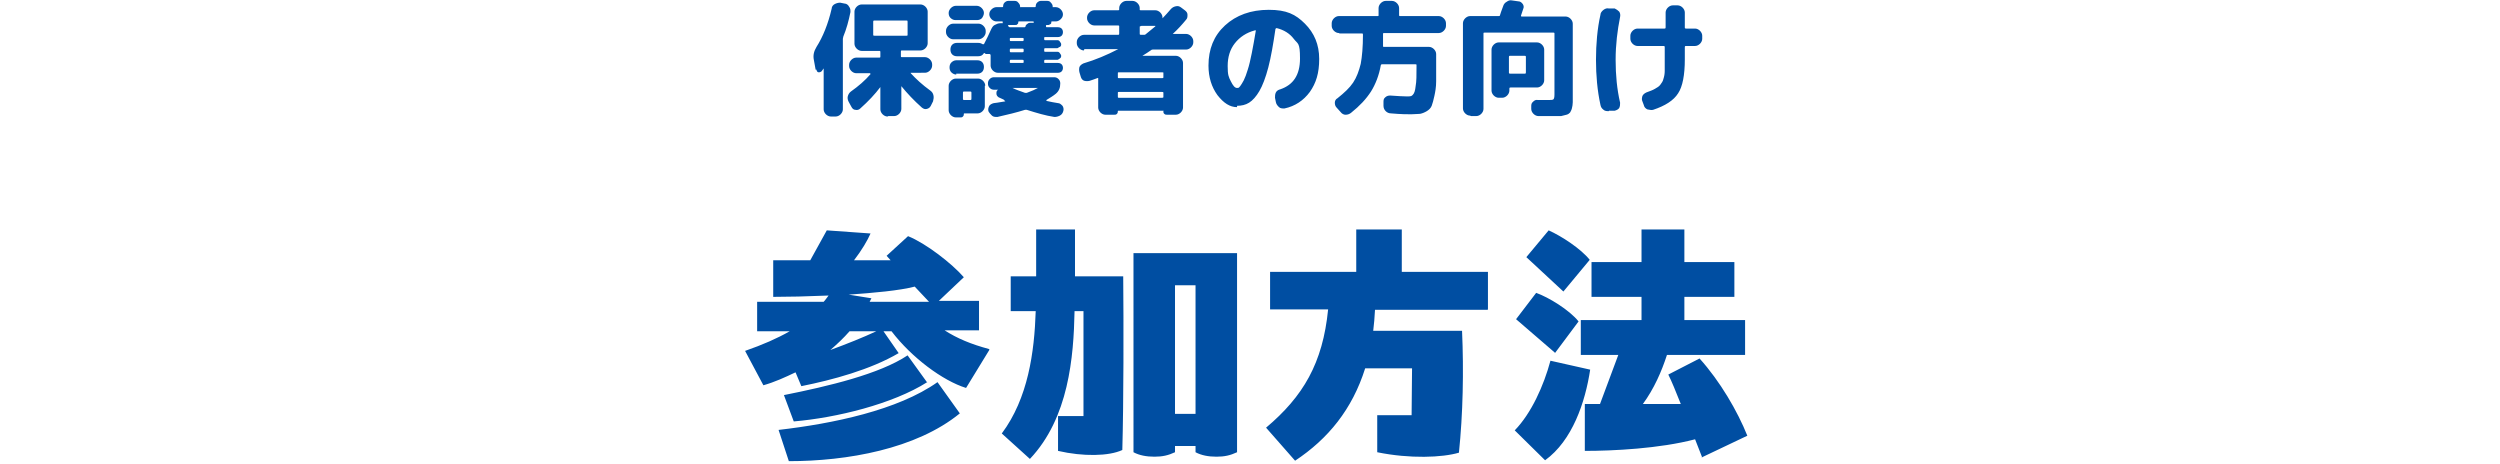 <svg xmlns="http://www.w3.org/2000/svg" id="_レイヤー_1" version="1.1" viewBox="0 0 560 104"><defs><style>.st0{fill:#004ea2}</style></defs><path d="m221.6 78.4-5.2 8.5c-5.2-1.6-12.2-6.8-16.7-12.7h-1.8l3.4 4.9c-6.3 3.7-14.8 6-21.8 7.4l-1.3-3.1c-2.3 1.1-4.7 2.2-7.2 2.9l-4.1-7.7c4-1.4 7.2-2.8 10-4.4h-7.3v-6.6h14.9c.4-.4.7-.9 1.1-1.4-4.7.2-9.2.3-12.4.3v-8.2h8.3l3.7-6.7 9.8.7c-.7 1.6-2 3.8-3.7 6h8.2l-.9-1 4.8-4.4c4 1.6 9.8 6.1 12.5 9.2l-5.6 5.3h9V74h-7.7c2.8 1.8 5.9 3.1 10 4.2ZM210 85.6l5 7c-9.8 8-25.3 10.7-38.3 10.7l-2.3-7c12.1-1.4 26.7-4.4 35.6-10.7Zm-2.3 0c-7.7 4.9-20.4 8-29.9 8.8l-2.2-5.9c10-2 21.4-4.7 27.7-8.9l4.4 6.1Zm-11.5-11.4h-5.9c-1.3 1.5-2.8 2.9-4.3 4.2 3.8-1.4 7.3-2.8 10.3-4.2Zm-1-7.4-.4.8h13.3l-3.2-3.4c-3.5.9-9.1 1.4-14.8 1.8l5 .8ZM240.7 61.9h10.9c.1 10.4.1 28.3-.2 38.9-3 1.4-8.8 1.5-14.4.2v-7.8h5.7V69.7h-2c-.2 10.3-1.3 23.9-10 33.1l-6.3-5.7c5.9-7.9 7.3-18.2 7.6-27.4h-5.6v-7.8h5.7V51.4h8.7v10.5Zm13.2-5.2h23.2v44.6c-1.5.7-2.8 1-4.6 1s-3.4-.3-4.7-1v-1.4h-4.6v1.4c-1.5.7-2.8 1-4.6 1s-3.4-.3-4.7-1V56.7Zm9.3 7.2v28.8h4.6V63.9h-4.6ZM333.2 69.4H308c-.1 1.7-.2 3.2-.4 4.7h19.9c.4 9.1.2 18.6-.7 27.3-3.7 1.1-11 1.4-18.3-.1V93h7.7c0-3.5.1-7 .1-10.5h-10.5c-2.9 9.2-8.3 15.8-15.7 20.7l-6.5-7.4c8.3-7 12.7-14.4 13.9-26.5h-13v-8.4h19.3v-9.5H314v9.5h19.3v8.4ZM356.2 82.8c-1.1 7.3-4 15.9-10.1 20.3l-6.8-6.7c3.7-3.8 6.5-10 8-15.6l8.9 2Zm-7.9-3.8-8.7-7.5 4.5-5.9c2.8 1 7.4 3.8 9.5 6.4l-5.3 7.1Zm1.9-13.7-8.3-7.7 5-6c2.9 1.3 7.2 4.1 9.2 6.6l-5.9 7.1Zm31.1 37.2-1.6-4.1c-8 2.1-18.4 2.6-24.7 2.6V90.5h3.4l4.1-11h-8.4v-7.8h13.6v-5.2h-11.2v-7.8h11.2v-7.3h9.6v7.3h11.2v7.8h-11.2v5.2h13.6v7.8h-17.5c-1.2 3.7-2.9 7.6-5.4 11h8.5c-1.1-2.8-2.1-5.2-2.8-6.6l7-3.6c4.6 5.1 8.5 11.8 10.7 17.3l-10.3 4.9ZM182.7 15.6l-.4-2.2c-.2-1 0-1.9.6-2.9 1.4-2.2 2.6-5.1 3.4-8.6 0-.4.3-.8.7-1 .4-.2.8-.3 1.2-.3l1 .2c.4 0 .8.3 1 .7.3.4.3.7.3 1.2-.4 2-.9 3.8-1.6 5.5 0 .2-.1.3-.1.5v15.8c0 .4-.2.8-.5 1.1-.3.3-.7.5-1.1.5h-1.1c-.4 0-.8-.2-1.1-.5-.3-.3-.5-.7-.5-1.1v-9.2s-.1.2-.2.3c-.1.1-.2.3-.2.3-.2.2-.4.3-.7.3-.3 0-.5-.3-.5-.6Zm16.1 10.5c-.4 0-.8-.2-1.1-.5s-.5-.7-.5-1.1v-5c-1.2 1.6-2.7 3.2-4.5 4.8-.3.3-.7.4-1.1.3-.4 0-.7-.3-.9-.7l-.6-1.1c-.2-.4-.3-.8-.2-1.2.1-.4.3-.8.7-1.1 1.7-1.2 3.2-2.5 4.4-3.9 0 0 0-.1-.1-.2h-3.1c-.4 0-.8-.2-1.1-.5-.3-.3-.5-.7-.5-1.1v-.3c0-.4.2-.8.5-1.1s.7-.5 1.1-.5h5.2c.1 0 .2 0 .2-.2v-1c0-.2 0-.3-.2-.3h-4c-.4 0-.8-.2-1.1-.5-.3-.3-.5-.7-.5-1.1V2.6c0-.4.2-.8.5-1.1.3-.3.7-.5 1.1-.5h13.2c.4 0 .8.2 1.1.5.3.3.5.7.5 1.1v7.1c0 .4-.2.8-.5 1.1s-.7.5-1.1.5H202c-.1 0-.2 0-.2.3v1c0 .1 0 .2.2.2h5.2c.4 0 .8.2 1.1.5.3.3.5.7.5 1.1v.3c0 .4-.2.8-.5 1.1s-.7.5-1.1.5H204v.1c1.2 1.3 2.6 2.6 4.4 3.9.4.3.6.6.7 1.1.1.4 0 .9-.1 1.3l-.5 1c-.2.4-.5.6-.9.7s-.7 0-1.1-.3c-1.8-1.6-3.3-3.2-4.6-4.8v5.1c0 .4-.2.8-.5 1.1-.3.3-.7.5-1.1.5H199ZM195.9 8h7.2c.1 0 .2 0 .2-.2V4.9c0-.2 0-.3-.2-.3h-7.2c-.2 0-.3 0-.3.3v2.9c0 .1 0 .2.3.2ZM213.5 8.8c-.4 0-.8-.2-1.1-.5s-.5-.7-.5-1.1v-.3c0-.4.2-.8.5-1.1s.7-.5 1.1-.5h5.7c.4 0 .8.2 1.1.5.3.3.5.7.5 1.1v.3c0 .4-.2.8-.5 1.1-.3.3-.7.5-1.1.5h-5.7Zm5.3-7.5c.4 0 .8.2 1.1.5.3.3.5.7.5 1.1s-.2.8-.4 1.1-.7.5-1.1.5H214c-.4 0-.8-.2-1.1-.5s-.4-.7-.4-1.1.2-.8.5-1.1c.3-.3.7-.5 1.1-.5h4.9Zm1.8 17.9v4.6c0 .4-.2.8-.5 1.1-.3.3-.7.5-1.1.5h-3s-.1 0-.1.1c0 .2 0 .4-.2.6-.2.2-.3.2-.6.2h-1c-.4 0-.8-.2-1.1-.5-.3-.3-.5-.7-.5-1.1v-5.5c0-.4.2-.8.5-1.1.3-.3.7-.5 1.1-.5h5c.4 0 .8.2 1.1.5s.5.7.5 1.1Zm15.9-17.6c.4 0 .8.2 1.1.5.3.3.5.7.5 1.1 0 .5-.2.8-.5 1.1-.3.3-.7.5-1.1.5h-.9s-.1 0-.1.1c0 .2 0 .4-.2.5s-.3.2-.5.2h-.3s-.2 0-.2.1v.2c0 .1 0 .2.2.2h2.5c.3 0 .6.1.8.3s.3.5.3.8-.1.6-.3.8-.5.3-.8.3h-2.9c-.1 0-.2 0-.2.2v.2c0 .2 0 .3.2.3h2.7c.2 0 .4 0 .6.3s.3.4.3.6 0 .5-.3.6-.4.3-.6.3h-2.7c-.1 0-.2 0-.2.3v.2c0 .2 0 .3.2.3h2.7c.2 0 .4 0 .6.3s.3.4.3.6 0 .4-.3.6-.4.3-.6.3h-2.7c-.1 0-.2 0-.2.3v.2c0 .1 0 .2.2.2h2.9c.3 0 .6.1.8.3s.3.5.3.8-.1.6-.3.8-.5.3-.8.3h-13.5c-.4 0-.8-.2-1.1-.5-.3-.3-.5-.7-.5-1.1v-2.3c0-.1 0-.2-.2-.3h-1v-.2h-.3c-.3.5-.7.7-1.3.7h-4.7c-.4 0-.8-.1-1.1-.4s-.4-.7-.4-1.1.1-.8.4-1.1c.3-.3.7-.4 1.1-.4h4.7c.4 0 .7.1 1 .3H220.4c.6-1.1 1.1-2.2 1.6-3.3.2-.4.4-.8.8-1s.8-.4 1.3-.4h.4c.1 0 .2 0 .1-.1v-.2c0-.1 0-.1-.1-.1h-1.3c-.4 0-.8-.2-1.1-.5s-.5-.7-.5-1.1c0-.5.2-.8.5-1.1s.7-.5 1.1-.5h1.3c.1 0 .2 0 .2-.2 0-.3.1-.6.3-.8.2-.2.5-.4.8-.4h1.5c.3 0 .6.1.8.4.2.2.4.5.4.8s0 .2.2.2h3.1c.1 0 .2 0 .2-.2 0-.3.1-.6.3-.8.2-.2.5-.4.8-.4h1.5c.3 0 .6.1.8.4.2.2.4.5.4.8s0 .2.2.2h.8Zm-22.3 15.1c-.4 0-.8-.2-1.1-.5-.3-.3-.4-.7-.4-1.1s.1-.8.4-1.1.7-.5 1.1-.5h4.7c.4 0 .8.1 1.1.4s.4.7.4 1.1-.1.8-.4 1.1-.7.4-1.1.4h-4.7Zm3.4 5.4v-1.3c0-.2 0-.3-.3-.3H216c-.2 0-.3 0-.3.3v1.3c0 .2 0 .3.3.3h1.3c.2 0 .3 0 .3-.3Zm7.2.2c-.5-.2-.8-.4-1.1-.5-.3-.2-.5-.5-.5-.8 0-.4 0-.7.4-.9h-.9c-.4 0-.7-.1-1-.4s-.4-.6-.4-1 .1-.7.4-1c.3-.3.6-.4 1-.4h13.4c.4 0 .7.1 1 .4.3.3.4.6.4 1 0 1-.3 1.7-1 2.3-.6.5-1.3.9-2.1 1.4v.2c1 .2 1.8.4 2.6.5.4 0 .7.3 1 .6.2.3.3.7.2 1.1-.1.5-.4.9-.8 1.1-.4.2-.8.3-1.2.3-2-.3-4-.9-6.2-1.6h-.4c-1.9.6-4 1.1-6.2 1.6-.4 0-.9 0-1.2-.3s-.6-.6-.8-1c-.1-.5 0-.8.2-1.2.2-.3.6-.5 1-.6 1-.1 1.8-.3 2.6-.4Zm6.8-17.2c0-.2 0-.3-.3-.3h-3.1s-.1 0-.1.1c0 .2 0 .4-.2.5-.1.2-.3.2-.5.2h-1.6v.1s.1.1.1.2.2.2.3.2h3.3s.1 0 .2-.1c0-.3.2-.5.5-.7.2-.2.5-.2.8-.2h.4c.1 0 .2 0 .2-.2Zm-2.3 3.8v-.2c0-.1 0-.2-.3-.2h-2.6c-.1 0-.2 0-.2.2v.2c0 .2 0 .3.2.3h2.6c.2 0 .3 0 .3-.3Zm0 2.5v-.2c0-.2 0-.3-.3-.3h-2.6c-.1 0-.2 0-.2.3v.2c0 .2 0 .3.2.3h2.6c.2 0 .3 0 .3-.3Zm0 2.5v-.2c0-.2 0-.3-.3-.3h-2.6c-.1 0-.2 0-.2.3v.2c0 .1 0 .2.2.2h2.6c.2 0 .3 0 .3-.2Zm-2.5 5.8c.8.4 1.7.7 2.8 1.1h.4c1.1-.4 2-.8 2.5-1.1h-5.7ZM242.8 11.3c-.4 0-.8-.2-1.1-.5-.3-.3-.5-.7-.5-1.1v-.3c0-.4.2-.8.5-1.1.3-.3.7-.5 1.1-.5h7.6c.2 0 .3 0 .3-.3V5.9c0-.1 0-.2-.3-.2h-5.3c-.4 0-.8-.2-1.1-.5-.3-.3-.5-.7-.5-1.1v-.2c0-.4.2-.8.5-1.1.3-.3.7-.5 1.1-.5h5.3c.2 0 .3 0 .3-.2v-.3c0-.4.2-.8.5-1.1s.7-.5 1.1-.5h1.4c.4 0 .8.2 1.1.5s.5.7.5 1.1v.3c0 .2 0 .2.3.2h3.2c.4 0 .8.2 1.1.5s.5.7.5 1.1v.2c.6-.6 1.2-1.3 1.9-2.1.3-.3.6-.5 1.1-.6s.8 0 1.2.3l.8.6c.4.3.6.6.6 1s0 .8-.3 1.1c-.9 1.1-1.9 2.2-3 3.2h3c.4 0 .8.2 1.1.5.3.3.5.7.5 1.1v.3c0 .4-.2.8-.5 1.1s-.7.5-1.1.5h-7.4c-.1 0-.3 0-.4.1-.6.4-1.3.9-2 1.3h7.5c.4 0 .8.2 1.1.5s.5.7.5 1.1v10c0 .4-.2.8-.5 1.1-.3.3-.7.5-1.1.5h-2c-.2 0-.4 0-.6-.2-.2-.2-.2-.3-.2-.6s0-.1-.1-.1h-10s-.1 0-.1.1c0 .2 0 .4-.2.6s-.3.2-.6.2h-2c-.4 0-.8-.2-1.1-.5-.3-.3-.5-.7-.5-1.1v-6.6c0-.1-.1 0-.2 0-.5.2-1.1.4-1.7.6-.4.1-.8.1-1.2 0s-.7-.5-.8-.9l-.3-1c-.1-.4-.1-.8 0-1.2.2-.4.5-.6.9-.8 2.7-.8 5.3-1.9 7.8-3.2h-7.6Zm17.5 4.9h-9.7c-.2 0-.2 0-.2.2v.9c0 .2 0 .2.2.2h9.7c.2 0 .3 0 .3-.2v-.9c0-.2 0-.2-.3-.2Zm.3 5.5v-.9c0-.1 0-.2-.3-.2h-9.7c-.2 0-.2 0-.2.2v.9c0 .1 0 .2.2.2h9.7c.2 0 .3 0 .3-.2Zm-5.3-15.8v1.6c0 .2 0 .3.3.3h.6c.1 0 .3 0 .4-.1 1-.8 1.7-1.4 2.2-1.8v-.1c0-.1 0 0 0 0h-3.1c-.2 0-.3 0-.3.2ZM277.1 24c-1.6 0-3-.9-4.4-2.7-1.3-1.8-2-4-2-6.6 0-3.7 1.2-6.7 3.7-9s5.8-3.5 9.8-3.5 6 1 8.1 3.1c2.1 2.1 3.2 4.7 3.2 7.9s-.7 5.4-2.1 7.4c-1.4 1.9-3.3 3.2-5.7 3.7-.4 0-.9 0-1.2-.3s-.6-.6-.7-1.1l-.2-1c0-.4 0-.8.2-1.2.2-.4.6-.6 1-.7 2.9-1 4.4-3.2 4.4-6.9s-.5-3.2-1.4-4.4-2.2-2-3.8-2.4c-.1 0-.2 0-.3.2-.5 3.4-1 6.3-1.6 8.6-.6 2.3-1.3 4.1-2 5.3-.7 1.2-1.5 2.1-2.3 2.6-.8.5-1.7.7-2.7.7Zm4-17.2c-1.9.5-3.4 1.5-4.5 2.9s-1.6 3.1-1.6 5.1.2 2.4.7 3.4c.5 1 .9 1.5 1.4 1.5s.4-.1.7-.4c.2-.3.5-.7.8-1.3.3-.6.6-1.4.9-2.4.3-.9.6-2.2.9-3.7.3-1.5.6-3.2.9-5v-.1h-.2ZM299.9 7.4c-.4 0-.8-.2-1.1-.5-.3-.3-.5-.7-.5-1.1v-.6c0-.4.2-.8.5-1.1.3-.3.7-.5 1.1-.5h8.7c.2 0 .2 0 .2-.2V1.8c0-.4.2-.8.5-1.1.3-.3.7-.5 1.1-.5h1.4c.4 0 .8.2 1.1.5.3.3.5.7.5 1.1v1.6c0 .1 0 .2.2.2h8.7c.4 0 .8.2 1.1.5.3.3.5.7.5 1.1v.6c0 .4-.2.8-.5 1.1-.3.3-.7.5-1.1.5H310c-.1 0-.2 0-.2.2v2.7c0 .2 0 .2.2.2h10.1c.4 0 .8.2 1.1.5.3.3.5.7.5 1.1v6.1c0 1.3-.2 2.4-.4 3.3-.2.9-.4 1.7-.6 2.2s-.6.9-1.1 1.2-1 .5-1.5.6c-.5 0-1.2.1-2 .1s-2.3 0-4.5-.2c-.5 0-.9-.2-1.2-.5s-.5-.7-.5-1.2v-.8c0-.4 0-.8.4-1.1.3-.3.7-.4 1.1-.4 1.6.1 2.8.2 3.8.2s1-.1 1.3-.4c.3-.3.5-.9.6-1.9.2-1 .2-2.5.2-4.6 0-.3 0-.3-.3-.3h-7.4c-.2 0-.2 0-.3.2-.4 2.3-1.2 4.3-2.2 5.9-1.1 1.7-2.5 3.2-4.5 4.8-.4.3-.8.4-1.2.4-.4 0-.8-.2-1.1-.6l-.9-1c-.3-.3-.4-.7-.4-1.1 0-.4.2-.8.6-1 1.5-1.2 2.7-2.3 3.5-3.5.8-1.2 1.3-2.6 1.7-4.2.3-1.6.5-3.8.5-6.5 0-.2 0-.3-.2-.3h-5ZM329.3 25.9c-.4 0-.8-.2-1.1-.5-.3-.3-.5-.7-.5-1.1V5.2c0-.4.2-.8.5-1.1s.7-.5 1.1-.5h6.4c.1 0 .3 0 .3-.2.1-.3.3-1 .7-2 .1-.4.4-.8.8-1 .4-.3.8-.4 1.2-.3l1.4.2c.4 0 .7.2 1 .6.2.3.3.7.1 1.1-.3.8-.4 1.3-.5 1.5 0 .2 0 .2.2.2h9.8c.4 0 .8.2 1.1.5.3.3.5.7.5 1.1v17.6c0 .5-.1 1-.2 1.4-.1.4-.3.7-.4.9-.2.2-.4.4-.8.5l-1.2.3h-5.1c-.4 0-.8-.2-1.1-.5s-.5-.7-.5-1.1v-.5c0-.4 0-.8.4-1.1.3-.3.6-.5 1.1-.4h2.5c.4 0 .9 0 1-.2.1-.1.2-.4.2-1V7.5c0-.1 0-.2-.3-.2h-15.3c-.2 0-.3 0-.3.2v16.9c0 .4-.2.8-.5 1.1-.3.3-.7.5-1.1.5h-1.2Zm16.6-7.9c0 .4-.2.8-.5 1.1-.3.3-.7.5-1.1.5h-5.9c-.2 0-.3 0-.3.3v.4c0 .4-.2.8-.5 1.1-.3.3-.7.5-1.1.5h-.8c-.4 0-.8-.2-1.1-.5-.3-.3-.5-.7-.5-1.1v-9.2c0-.4.2-.8.5-1.1.3-.3.7-.5 1.1-.5h8.6c.4 0 .8.2 1.1.5.3.3.5.7.5 1.1V18Zm-4.1-1.8v-3.4c0-.2 0-.3-.3-.3h-3.2c-.2 0-.3 0-.3.3v3.4c0 .2 0 .3.3.3h3.2c.2 0 .3 0 .3-.3ZM360.4 24.9c-.4 0-.9 0-1.2-.3-.4-.3-.6-.6-.7-1.1-.7-3.2-1-6.6-1-10.1s.3-7 1-10.1c0-.4.3-.8.7-1.1s.8-.4 1.2-.3h1.3c.4.2.7.4 1 .7.2.3.3.7.2 1.2-.6 3-1 6.2-1 9.6s.3 6.6 1 9.6c0 .4 0 .8-.2 1.2-.2.3-.6.5-1 .6h-1.3Zm6.4-14.6c-.4 0-.8-.2-1.1-.5-.3-.3-.5-.7-.5-1.1V8c0-.4.2-.8.5-1.1.3-.3.7-.5 1.1-.5h6c.2 0 .3 0 .3-.3V2.8c0-.4.2-.8.5-1.1.3-.3.7-.5 1.1-.5h1.1c.4 0 .8.2 1.1.5.3.3.5.7.5 1.1v3.3c0 .2 0 .3.3.3h2c.4 0 .8.2 1.1.5.3.3.5.7.5 1.1v.7c0 .4-.2.8-.5 1.1-.3.3-.7.5-1.1.5h-2c-.2 0-.3 0-.3.3v2.7c0 3.5-.5 6.1-1.5 7.6-1 1.6-2.9 2.8-5.6 3.7-.4.1-.8 0-1.3-.1-.4-.2-.7-.5-.8-1l-.3-.8c-.2-.4-.1-.8 0-1.2.2-.4.5-.6.9-.8.8-.3 1.4-.5 1.9-.8s.9-.5 1.2-.9.6-.8.7-1.3c.2-.6.3-1.2.3-1.8V10.6c0-.2 0-.3-.3-.3h-6Z" class="st0"/></svg>